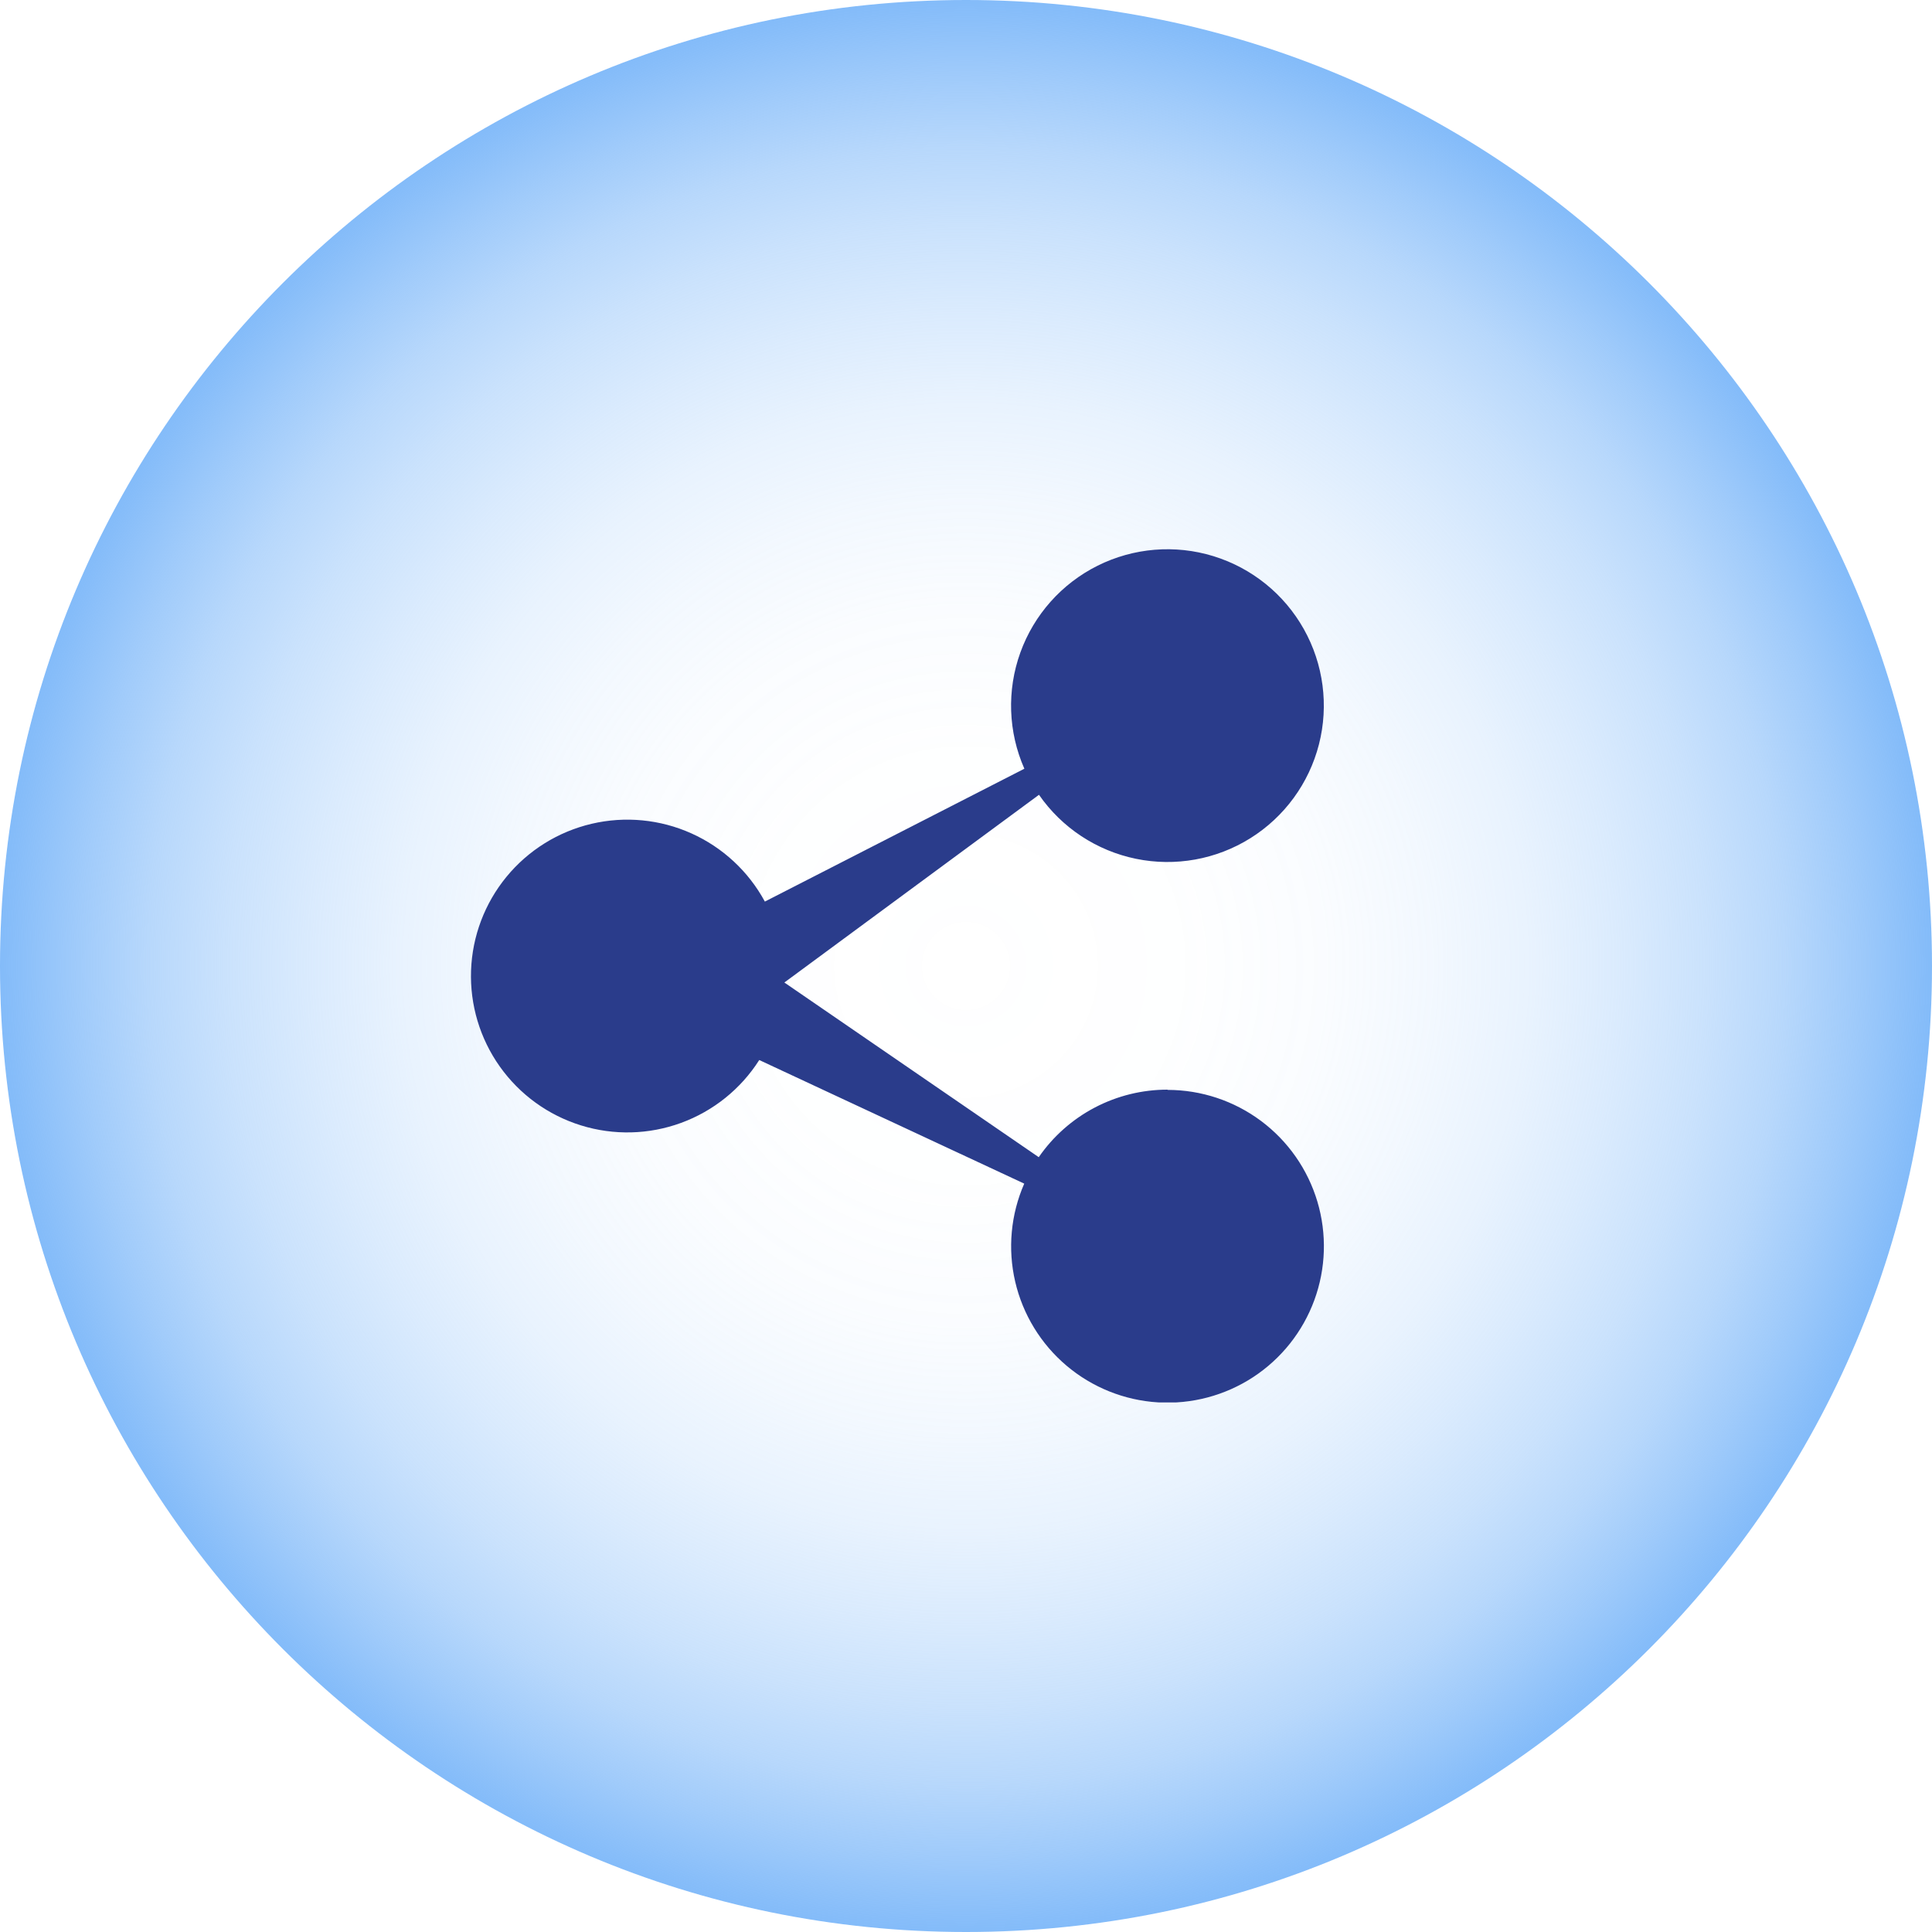 <svg width="197" height="197" viewBox="0 0 197 197" fill="none" xmlns="http://www.w3.org/2000/svg">
<g clip-path="url(#clip0_18_123)">
<path d="M98.5 197C152.9 197 197 152.9 197 98.5C197 44.1 152.9 0 98.5 0C44.1 0 0 44.1 0 98.5C0 152.9 44.1 197 98.5 197Z" fill="url(#paint0_radial_18_123)"/>
<g clip-path="url(#clip1_18_123)">
<path d="M119.054 111.108C116.47 111.106 113.925 111.731 111.636 112.931C109.348 114.13 107.385 115.868 105.917 117.994L79.979 100.183L105.942 81.043C108.278 84.409 111.82 86.746 115.834 87.57C119.847 88.394 124.023 87.642 127.497 85.469C130.97 83.297 133.474 79.871 134.489 75.901C135.505 71.932 134.953 67.725 132.949 64.151C130.946 60.578 127.643 57.913 123.727 56.709C119.811 55.505 115.582 55.854 111.916 57.684C108.251 59.515 105.431 62.686 104.041 66.54C102.651 70.394 102.798 74.635 104.451 78.384L77.99 91.931C76.324 88.854 73.692 86.41 70.5 84.977C67.307 83.543 63.732 83.2 60.326 83.999C56.919 84.798 53.87 86.696 51.648 89.4C49.426 92.103 48.156 95.463 48.032 98.96C47.908 102.457 48.938 105.897 50.963 108.751C52.988 111.605 55.896 113.713 59.237 114.751C62.579 115.79 66.17 115.7 69.455 114.495C72.741 113.291 75.539 111.04 77.418 108.088L104.438 120.691C103.062 123.837 102.739 127.343 103.516 130.688C104.294 134.033 106.13 137.038 108.752 139.255C111.374 141.472 114.642 142.784 118.07 142.995C121.497 143.205 124.901 142.304 127.775 140.425C130.649 138.545 132.84 135.788 134.021 132.564C135.202 129.339 135.311 125.82 134.331 122.529C133.351 119.237 131.335 116.35 128.582 114.297C125.83 112.244 122.488 111.134 119.054 111.133V111.108Z" fill="#2A3C8B"/>
</g>
</g>
<defs>
<radialGradient id="paint0_radial_18_123" cx="0" cy="0" r="1" gradientUnits="userSpaceOnUse" gradientTransform="translate(98.5 98.5) scale(98.5)">
<stop stop-color="#81BAF9" stop-opacity="0"/>
<stop offset="0.23" stop-color="#81BAF9" stop-opacity="0.01"/>
<stop offset="0.37" stop-color="#81BAF9" stop-opacity="0.04"/>
<stop offset="0.48" stop-color="#81BAF9" stop-opacity="0.1"/>
<stop offset="0.58" stop-color="#81BAF9" stop-opacity="0.18"/>
<stop offset="0.67" stop-color="#81BAF9" stop-opacity="0.29"/>
<stop offset="0.76" stop-color="#81BAF9" stop-opacity="0.42"/>
<stop offset="0.84" stop-color="#81BAF9" stop-opacity="0.57"/>
<stop offset="0.91" stop-color="#81BAF9" stop-opacity="0.75"/>
<stop offset="0.98" stop-color="#81BAF9" stop-opacity="0.95"/>
<stop offset="1" stop-color="#81BAF9"/>
</radialGradient>
<clipPath id="clip0_18_123">
<rect width="197" height="197" fill="white"/>
</clipPath>
<clipPath id="clip1_18_123">
<rect width="87" height="87" fill="white" transform="translate(48 56)"/>
</clipPath>
</defs>
</svg>
